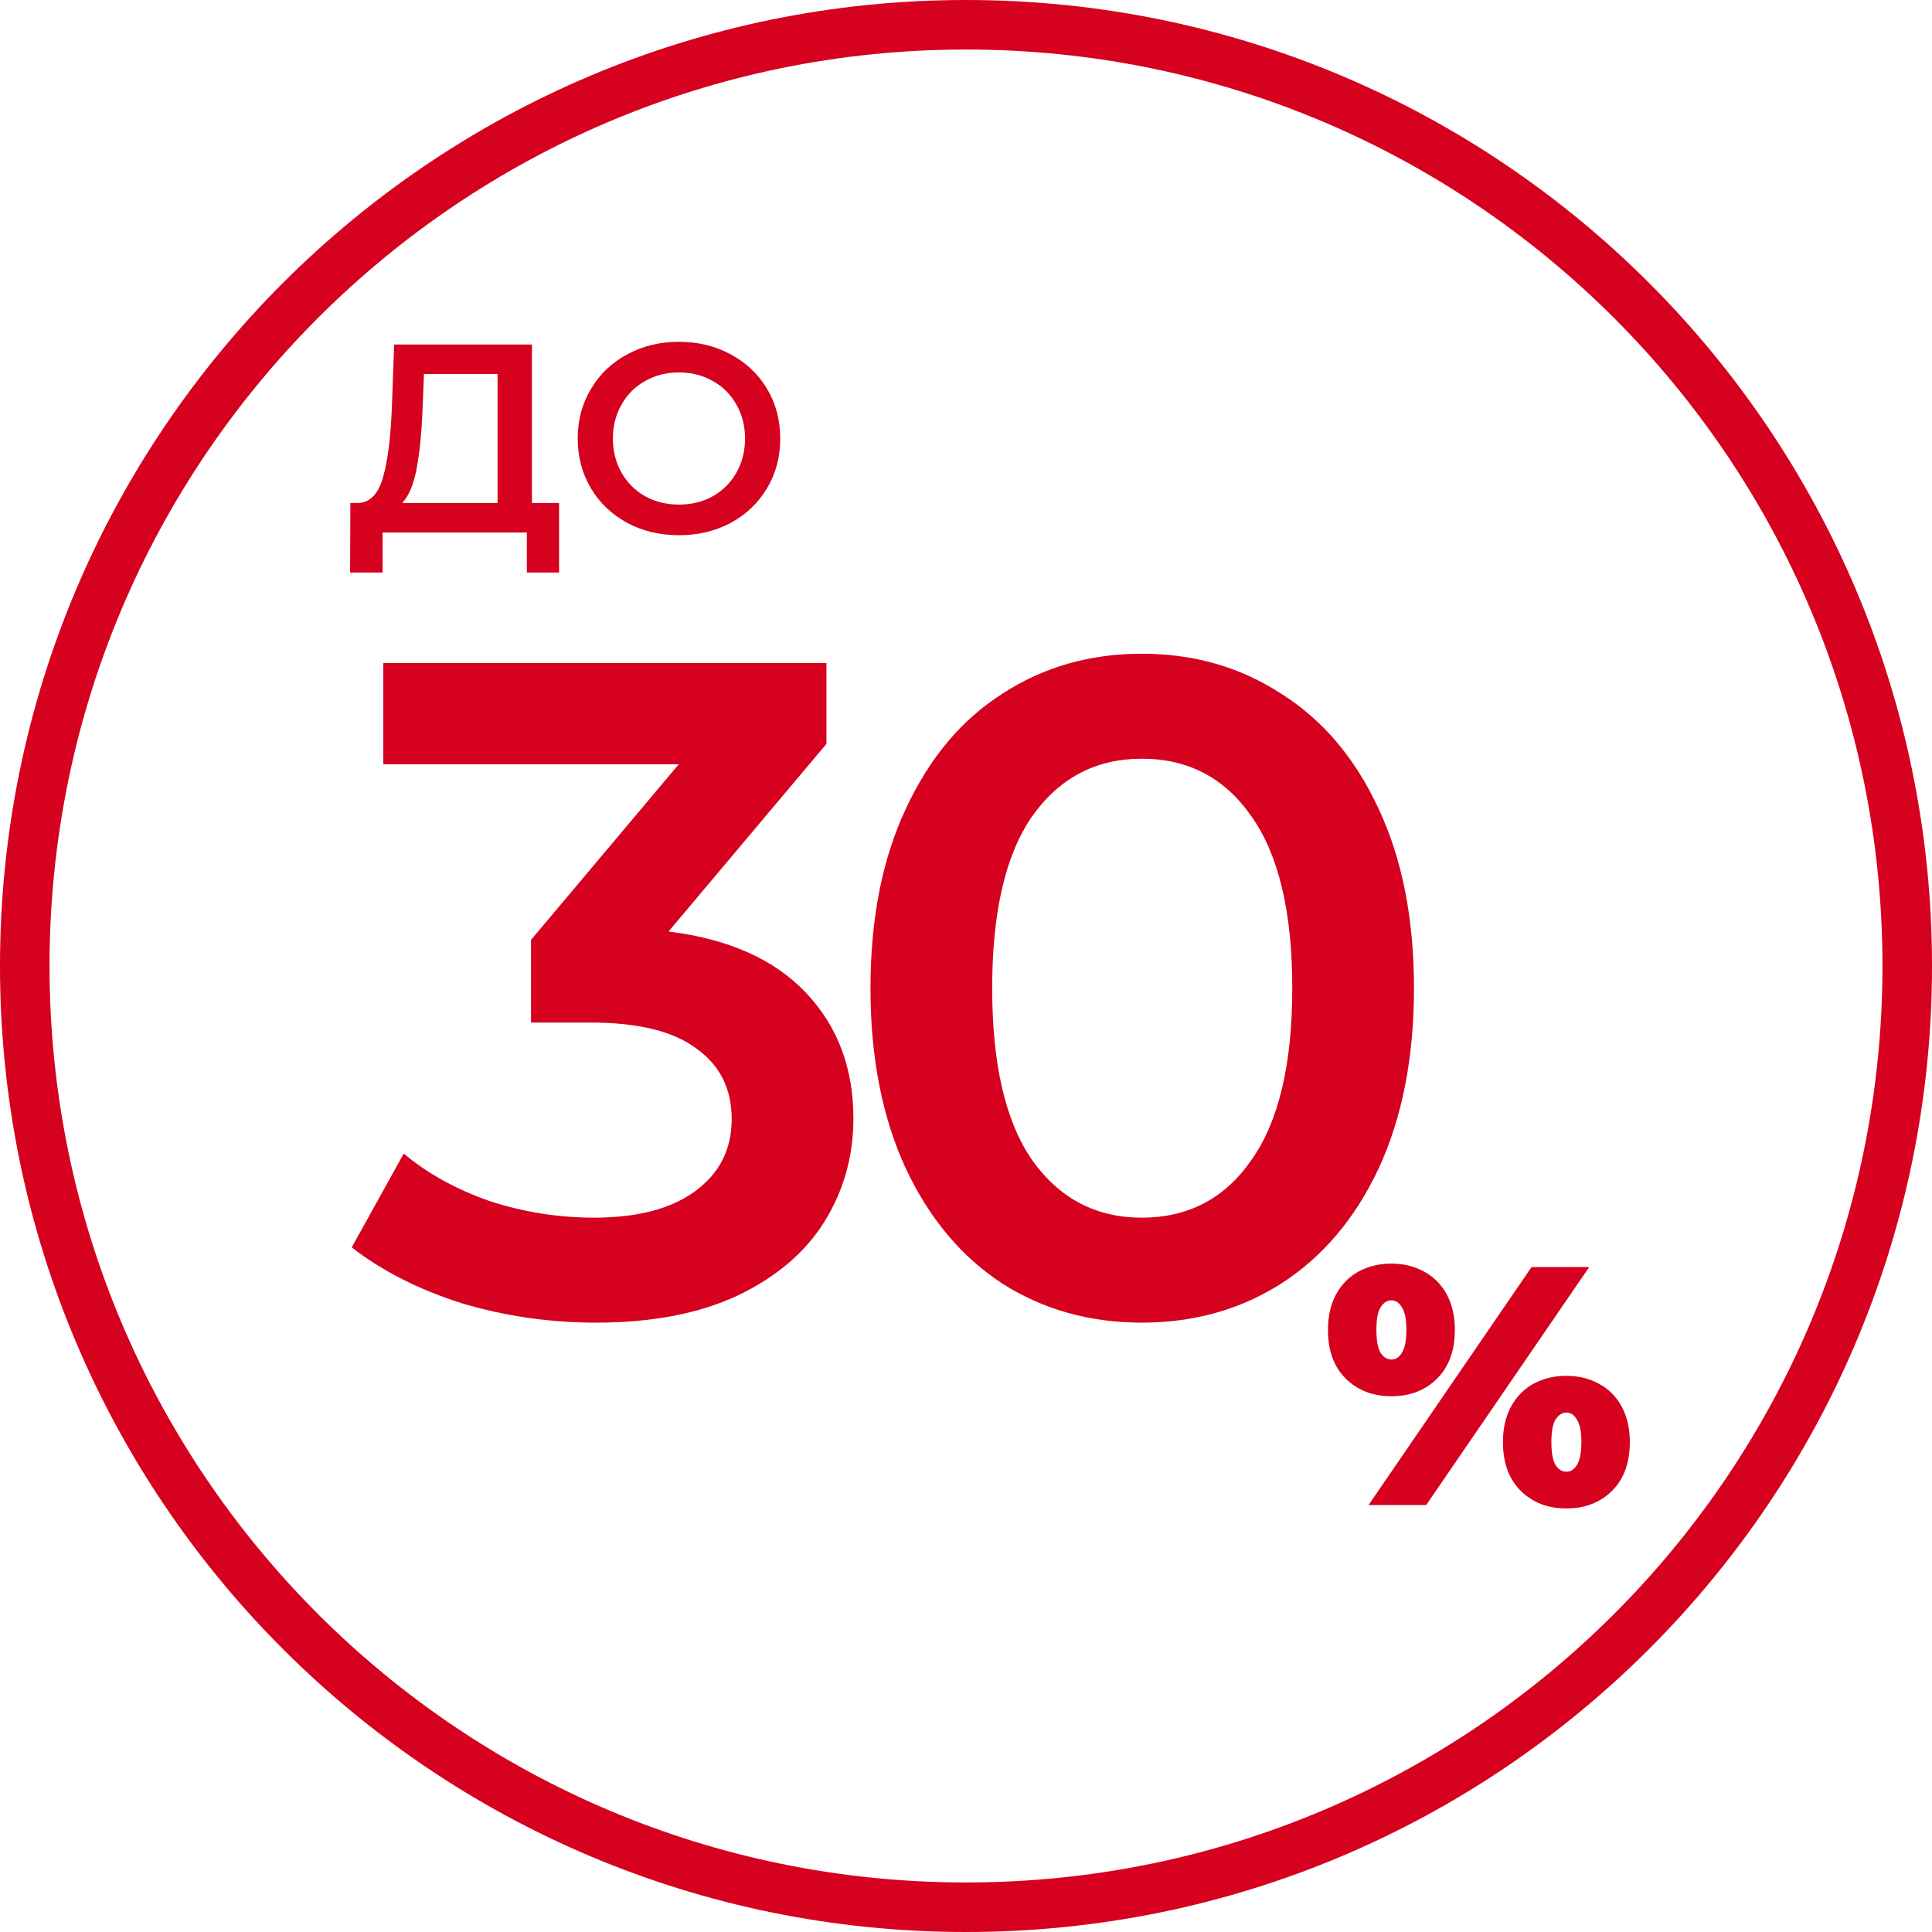 <svg width="780" height="780" viewBox="0 0 780 780" fill="none" xmlns="http://www.w3.org/2000/svg">
<g clip-path="url(#clip0_3587_17)">
<path d="M760 390C760 185.655 594.345 20 390 20C185.655 20 20 185.655 20 390C20 594.345 185.655 760 390 760V780C174.609 780 0 605.391 0 390C0 174.609 174.609 0 390 0C605.391 0 780 174.609 780 390C780 605.391 605.391 780 390 780V760C594.345 760 760 594.345 760 390Z" fill="#D6001F"/>
<path d="M460.961 533.986C439.956 533.986 421.202 528.735 404.699 518.232C388.195 507.48 375.193 491.977 365.691 471.723C356.189 451.218 351.438 426.963 351.438 398.957C351.438 370.951 356.189 346.821 365.691 326.567C375.193 306.062 388.195 290.559 404.699 280.057C421.202 269.304 439.956 263.928 460.961 263.928C481.965 263.928 500.719 269.304 517.223 280.057C533.976 290.559 547.104 306.062 556.606 326.567C566.108 346.821 570.859 370.951 570.859 398.957C570.859 426.963 566.108 451.218 556.606 471.723C547.104 491.977 533.976 507.48 517.223 518.232C500.719 528.735 481.965 533.986 460.961 533.986ZM460.961 491.602C479.715 491.602 494.468 483.85 505.22 468.347C516.223 452.843 521.724 429.714 521.724 398.957C521.724 368.2 516.223 345.071 505.22 329.567C494.468 314.064 479.715 306.312 460.961 306.312C442.457 306.312 427.704 314.064 416.701 329.567C405.949 345.071 400.573 368.2 400.573 398.957C400.573 429.714 405.949 452.843 416.701 468.347C427.704 483.85 442.457 491.602 460.961 491.602Z" fill="#D6001F"/>
<path d="M269.902 376.077C294.157 379.078 312.661 387.33 325.414 400.833C338.167 414.335 344.543 431.214 344.543 451.468C344.543 466.722 340.667 480.6 332.916 493.102C325.164 505.605 313.412 515.607 297.658 523.109C282.155 530.36 263.151 533.986 240.646 533.986C221.892 533.986 203.763 531.36 186.259 526.109C169.006 520.608 154.253 513.107 142 503.605L163.004 465.721C172.507 473.723 184.009 480.099 197.512 484.85C211.265 489.351 225.393 491.602 239.896 491.602C257.15 491.602 270.652 488.101 280.404 481.1C290.407 473.848 295.408 464.096 295.408 451.843C295.408 439.591 290.657 430.089 281.155 423.337C271.903 416.336 257.65 412.835 238.396 412.835H214.39V379.453L274.028 308.563H154.753V267.679H333.666V300.311L269.902 376.077Z" fill="#D6001F"/>
<path d="M561.745 563.697C554.217 563.697 548.066 561.318 543.292 556.559C538.518 551.8 536.131 545.256 536.131 536.928C536.131 531.345 537.233 526.54 539.436 522.513C541.639 518.487 544.669 515.421 548.525 513.316C552.472 511.211 556.879 510.158 561.745 510.158C566.61 510.158 570.971 511.211 574.827 513.316C578.775 515.421 581.85 518.487 584.054 522.513C586.257 526.54 587.359 531.345 587.359 536.928C587.359 545.256 584.972 551.8 580.198 556.559C575.424 561.318 569.273 563.697 561.745 563.697ZM618.343 511.531H641.616L575.791 607.627H552.518L618.343 511.531ZM561.745 548.871C563.489 548.871 564.912 547.956 566.014 546.126C567.207 544.204 567.804 541.138 567.804 536.928C567.804 532.718 567.207 529.698 566.014 527.867C564.912 525.945 563.489 524.984 561.745 524.984C560 524.984 558.532 525.945 557.338 527.867C556.236 529.698 555.686 532.718 555.686 536.928C555.686 541.138 556.236 544.204 557.338 546.126C558.532 547.956 560 548.871 561.745 548.871ZM632.39 609C624.861 609 618.71 606.62 613.937 601.861C609.163 597.102 606.776 590.559 606.776 582.23C606.776 576.647 607.877 571.843 610.081 567.816C612.284 563.789 615.314 560.723 619.169 558.618C623.117 556.513 627.524 555.461 632.39 555.461C637.255 555.461 641.616 556.513 645.472 558.618C649.42 560.723 652.495 563.789 654.698 567.816C656.902 571.843 658.003 576.647 658.003 582.23C658.003 590.559 655.617 597.102 650.843 601.861C646.069 606.62 639.918 609 632.39 609ZM632.39 594.174C634.134 594.174 635.557 593.258 636.659 591.428C637.852 589.506 638.449 586.44 638.449 582.23C638.449 578.02 637.852 575 636.659 573.17C635.557 571.248 634.134 570.287 632.39 570.287C630.645 570.287 629.176 571.248 627.983 573.17C626.881 575 626.33 578.02 626.33 582.23C626.33 586.44 626.881 589.506 627.983 591.428C629.176 593.258 630.645 594.174 632.39 594.174Z" fill="#D6001F"/>
<path d="M274.118 216.076C266.383 216.076 259.406 214.414 253.189 211.088C246.972 207.69 242.092 203.028 238.55 197.1C235.008 191.099 233.236 184.412 233.236 177.038C233.236 169.664 235.008 163.013 238.55 157.085C242.092 151.085 246.972 146.422 253.189 143.097C259.406 139.699 266.383 138 274.118 138C281.853 138 288.83 139.699 295.047 143.097C301.264 146.422 306.144 151.049 309.686 156.977C313.228 162.905 315 169.592 315 177.038C315 184.484 313.228 191.171 309.686 197.1C306.144 203.028 301.264 207.69 295.047 211.088C288.83 214.414 281.853 216.076 274.118 216.076ZM274.118 203.714C279.179 203.714 283.733 202.594 287.781 200.353C291.83 198.039 295.011 194.858 297.324 190.81C299.637 186.689 300.794 182.099 300.794 177.038C300.794 171.978 299.637 167.423 297.324 163.375C295.011 159.254 291.83 156.073 287.781 153.832C283.733 151.519 279.179 150.362 274.118 150.362C269.057 150.362 264.503 151.519 260.455 153.832C256.406 156.073 253.225 159.254 250.912 163.375C248.599 167.423 247.442 171.978 247.442 177.038C247.442 182.099 248.599 186.689 250.912 190.81C253.225 194.858 256.406 198.039 260.455 200.353C264.503 202.594 269.057 203.714 274.118 203.714Z" fill="#D6001F"/>
<path d="M225.71 203.064V231.15H212.697V214.992H154.465V231.15H141.344L141.452 203.064H144.705C149.477 202.847 152.802 199.341 154.682 192.545C156.634 185.677 157.827 175.882 158.26 163.158L159.128 139.084H214.757V203.064H225.71ZM170.622 164.459C170.261 174.291 169.466 182.496 168.237 189.075C167.008 195.581 165.056 200.244 162.381 203.064H200.877V151.013H171.165L170.622 164.459Z" fill="#D6001F"/>
</g>
<defs>
<clipPath id="clip0_3587_17">
<rect width="780" height="780" fill="white"/>
</clipPath>
</defs>
</svg>
